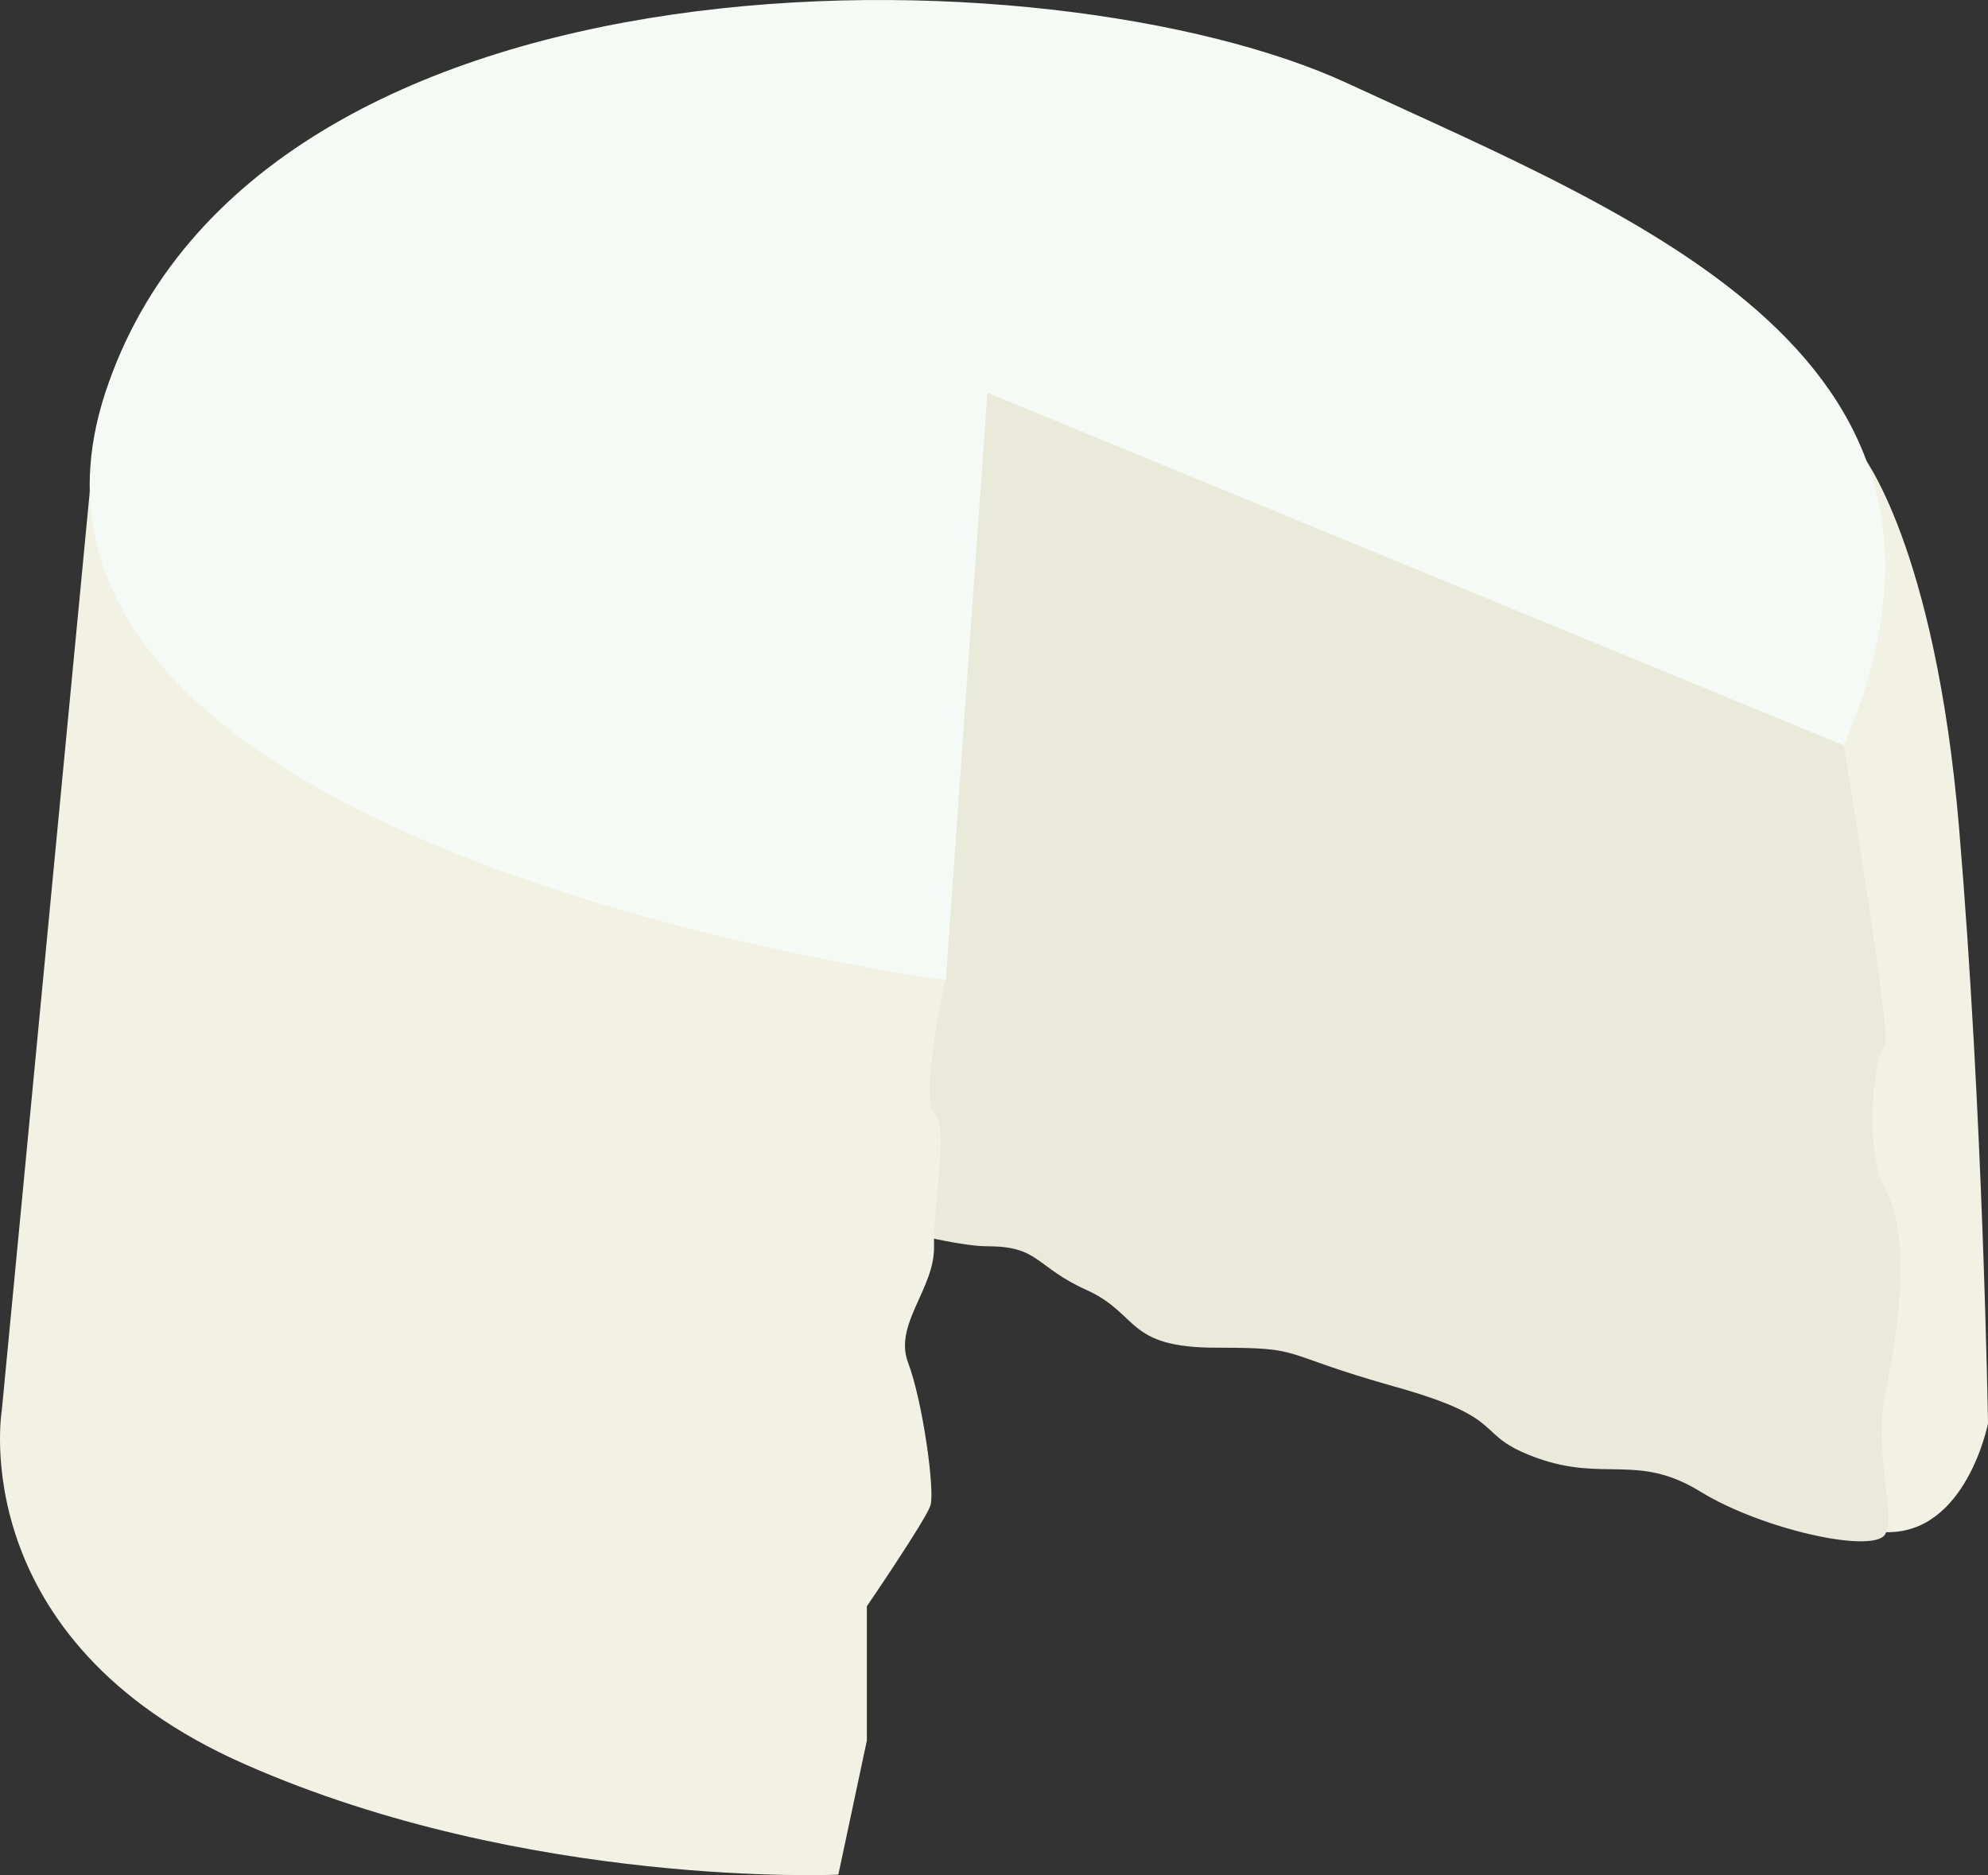 <?xml version="1.0" encoding="UTF-8" standalone="no"?>
<svg
   xmlns:dc="http://purl.org/dc/elements/1.1/"
   xmlns:cc="http://creativecommons.org/ns#"
   xmlns:rdf="http://www.w3.org/1999/02/22-rdf-syntax-ns#"
   xmlns:svg="http://www.w3.org/2000/svg"
   xmlns="http://www.w3.org/2000/svg"
   id="svg16"
   viewBox="0 0 4881.519 4604.564"
   style="clip-rule:evenodd;fill-rule:evenodd;image-rendering:optimizeQuality;shape-rendering:geometricPrecision;text-rendering:geometricPrecision"
   version="1.1"
   height="46.046mm"
   width="48.815mm"
   xml:space="preserve"><rect x="0" y="0" width="4881.519" height="4604.564" fill="#333333" stroke="none"/>
 <defs
   id="defs4">
  <style
   id="style2"
   type="text/css">
   <![CDATA[
    .fil1 {fill:#E9EADA;fill-rule:nonzero}
    .fil0 {fill:#F2F2E4;fill-rule:nonzero}
    .fil2 {fill:#F5FAF6;fill-rule:nonzero}
   ]]>
  </style>
 </defs>
 <g
   transform="translate(-8070.482,-11312.649)"
   id="Vrstva_x0020_1">
  <path
   style="fill:#f2f2e4;fill-rule:nonzero"
   id="path7"
   d="m 12702,15075 c 197,4 250,-267 250,-267 0,0 -12,-763 -71,-1462 -59,-698 -241,-921 -241,-921 l -360,269 v 905 l 250,894 z"
   class="fil0" />
  <path
   style="fill:#e9eada;fill-rule:nonzero"
   id="path9"
   d="m 12598,13143 c 0,0 120,734 101,736 -19,3 -60,242 2,357 62,116 32,339 0,492 -33,153 28,306 -2,353 -31,47 -301,-12 -454,-106 -153,-94 -235,-23 -400,-82 -164,-59 -58,-94 -352,-176 -294,-83 -212,-95 -436,-95 -223,0 -188,-82 -317,-141 -129,-58 -116,-108 -245,-108 -129,0 -578,-137 -578,-137 l -177,-1256 177,-1003 823,-161 1046,609 z"
   class="fil1" />
  <path
   style="fill:#f2f2e4;fill-rule:nonzero"
   id="path11"
   d="m 8300,12425 -225,2350 c 0,0 -96,565 597,870 694,306 1457,271 1457,271 l 70,-329 v -330 c 0,0 144,-211 156,-247 12,-35 -19,-258 -55,-352 -35,-94 66,-181 64,-285 -3,-103 38,-292 1,-327 -38,-35 27,-327 27,-327 z"
   class="fil0" />
  <path
   style="fill:#f5faf6;fill-rule:nonzero"
   id="path13"
   d="m 10393,13719 c 0,0 -2434,-313 -2064,-1442 371,-1129 2329,-1095 3052,-759 723,335 1623,676 1217,1625 l -2103,-866 z"
   class="fil2" />
 </g>
</svg>